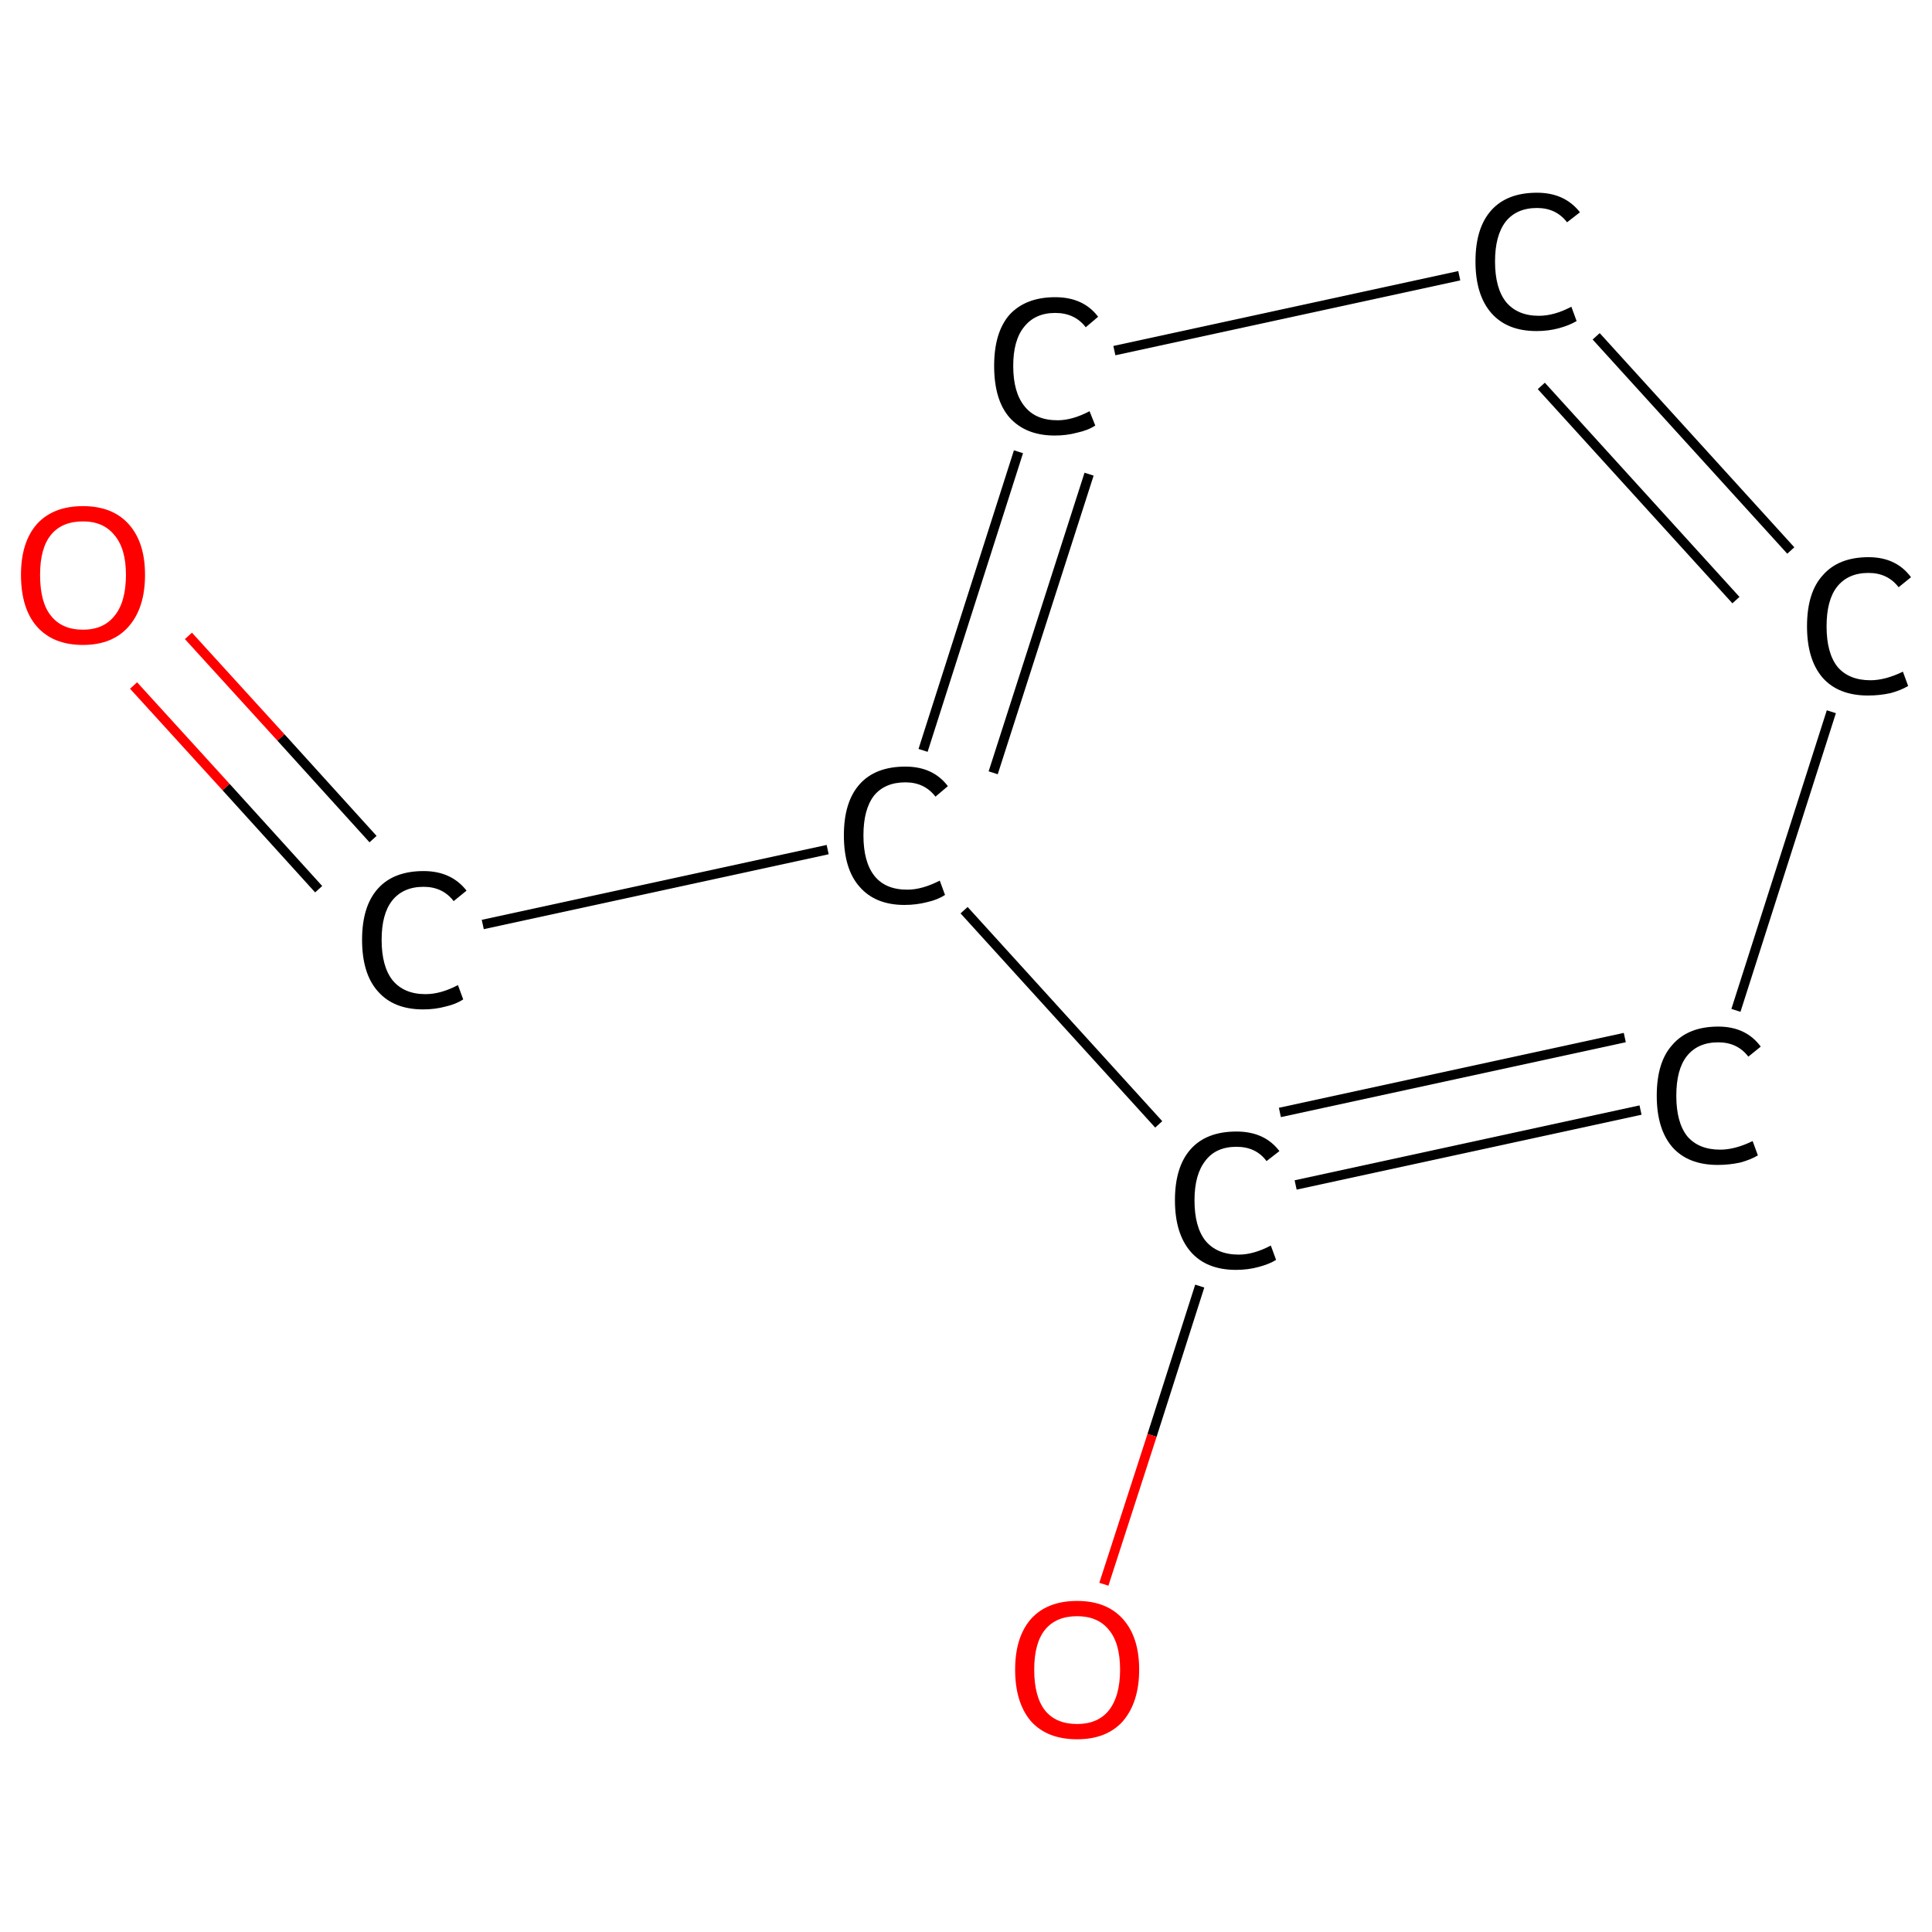 <?xml version='1.0' encoding='iso-8859-1'?>
<svg version='1.1' baseProfile='full'
              xmlns='http://www.w3.org/2000/svg'
                      xmlns:rdkit='http://www.rdkit.org/xml'
                      xmlns:xlink='http://www.w3.org/1999/xlink'
                  xml:space='preserve'
width='405px' height='405px' viewBox='0 0 405 405'>
<!-- END OF HEADER -->
<rect style='opacity:1.0;fill:#FFFFFF;stroke:none' width='405.0' height='405.0' x='0.0' y='0.0'> </rect>
<path class='bond-0 atom-0 atom-1' d='M 39.5,133.3 L 58.9,154.6' style='fill:none;fill-rule:evenodd;stroke:#FF0000;stroke-width:2.0px;stroke-linecap:butt;stroke-linejoin:miter;stroke-opacity:1' />
<path class='bond-0 atom-0 atom-1' d='M 58.9,154.6 L 78.2,175.9' style='fill:none;fill-rule:evenodd;stroke:#000000;stroke-width:2.0px;stroke-linecap:butt;stroke-linejoin:miter;stroke-opacity:1' />
<path class='bond-0 atom-0 atom-1' d='M 28.0,143.7 L 47.4,165.0' style='fill:none;fill-rule:evenodd;stroke:#FF0000;stroke-width:2.0px;stroke-linecap:butt;stroke-linejoin:miter;stroke-opacity:1' />
<path class='bond-0 atom-0 atom-1' d='M 47.4,165.0 L 66.8,186.4' style='fill:none;fill-rule:evenodd;stroke:#000000;stroke-width:2.0px;stroke-linecap:butt;stroke-linejoin:miter;stroke-opacity:1' />
<path class='bond-1 atom-1 atom-2' d='M 101.2,193.8 L 173.5,178.1' style='fill:none;fill-rule:evenodd;stroke:#000000;stroke-width:2.0px;stroke-linecap:butt;stroke-linejoin:miter;stroke-opacity:1' />
<path class='bond-2 atom-2 atom-3' d='M 193.5,157.3 L 213.5,94.7' style='fill:none;fill-rule:evenodd;stroke:#000000;stroke-width:2.0px;stroke-linecap:butt;stroke-linejoin:miter;stroke-opacity:1' />
<path class='bond-2 atom-2 atom-3' d='M 208.2,162.0 L 228.3,99.4' style='fill:none;fill-rule:evenodd;stroke:#000000;stroke-width:2.0px;stroke-linecap:butt;stroke-linejoin:miter;stroke-opacity:1' />
<path class='bond-3 atom-3 atom-4' d='M 233.6,73.5 L 305.9,57.8' style='fill:none;fill-rule:evenodd;stroke:#000000;stroke-width:2.0px;stroke-linecap:butt;stroke-linejoin:miter;stroke-opacity:1' />
<path class='bond-4 atom-4 atom-5' d='M 334.6,70.5 L 375.4,115.4' style='fill:none;fill-rule:evenodd;stroke:#000000;stroke-width:2.0px;stroke-linecap:butt;stroke-linejoin:miter;stroke-opacity:1' />
<path class='bond-4 atom-4 atom-5' d='M 323.1,80.9 L 363.9,125.8' style='fill:none;fill-rule:evenodd;stroke:#000000;stroke-width:2.0px;stroke-linecap:butt;stroke-linejoin:miter;stroke-opacity:1' />
<path class='bond-5 atom-5 atom-6' d='M 383.9,149.2 L 363.9,211.8' style='fill:none;fill-rule:evenodd;stroke:#000000;stroke-width:2.0px;stroke-linecap:butt;stroke-linejoin:miter;stroke-opacity:1' />
<path class='bond-6 atom-6 atom-7' d='M 343.9,232.7 L 271.6,248.4' style='fill:none;fill-rule:evenodd;stroke:#000000;stroke-width:2.0px;stroke-linecap:butt;stroke-linejoin:miter;stroke-opacity:1' />
<path class='bond-6 atom-6 atom-7' d='M 340.6,217.5 L 268.3,233.2' style='fill:none;fill-rule:evenodd;stroke:#000000;stroke-width:2.0px;stroke-linecap:butt;stroke-linejoin:miter;stroke-opacity:1' />
<path class='bond-7 atom-7 atom-8' d='M 251.5,269.6 L 241.5,300.9' style='fill:none;fill-rule:evenodd;stroke:#000000;stroke-width:2.0px;stroke-linecap:butt;stroke-linejoin:miter;stroke-opacity:1' />
<path class='bond-7 atom-7 atom-8' d='M 241.5,300.9 L 231.4,332.1' style='fill:none;fill-rule:evenodd;stroke:#FF0000;stroke-width:2.0px;stroke-linecap:butt;stroke-linejoin:miter;stroke-opacity:1' />
<path class='bond-8 atom-7 atom-2' d='M 242.9,235.7 L 202.1,190.8' style='fill:none;fill-rule:evenodd;stroke:#000000;stroke-width:2.0px;stroke-linecap:butt;stroke-linejoin:miter;stroke-opacity:1' />
<path class='atom-0' d='M 4.4 120.5
Q 4.4 113.7, 7.7 109.9
Q 11.1 106.1, 17.4 106.1
Q 23.6 106.1, 27.0 109.9
Q 30.4 113.7, 30.4 120.5
Q 30.4 127.4, 27.0 131.3
Q 23.6 135.2, 17.4 135.2
Q 11.1 135.2, 7.7 131.3
Q 4.4 127.5, 4.4 120.5
M 17.4 132.0
Q 21.7 132.0, 24.0 129.1
Q 26.4 126.2, 26.4 120.5
Q 26.4 115.0, 24.0 112.2
Q 21.7 109.3, 17.4 109.3
Q 13.0 109.3, 10.7 112.1
Q 8.4 114.9, 8.4 120.5
Q 8.4 126.3, 10.7 129.1
Q 13.0 132.0, 17.4 132.0
' fill='#FF0000'/>
<path class='atom-1' d='M 75.9 197.0
Q 75.9 190.0, 79.2 186.3
Q 82.5 182.6, 88.8 182.6
Q 94.6 182.6, 97.8 186.7
L 95.1 188.9
Q 92.8 185.9, 88.8 185.9
Q 84.5 185.9, 82.2 188.8
Q 80.0 191.6, 80.0 197.0
Q 80.0 202.6, 82.3 205.5
Q 84.7 208.4, 89.2 208.4
Q 92.4 208.4, 96.0 206.5
L 97.1 209.5
Q 95.6 210.5, 93.4 211.0
Q 91.2 211.6, 88.7 211.6
Q 82.5 211.6, 79.2 207.8
Q 75.9 204.1, 75.9 197.0
' fill='#000000'/>
<path class='atom-2' d='M 176.9 175.1
Q 176.9 168.1, 180.2 164.4
Q 183.5 160.7, 189.8 160.7
Q 195.6 160.7, 198.7 164.8
L 196.1 167.0
Q 193.8 164.0, 189.8 164.0
Q 185.5 164.0, 183.2 166.8
Q 181.0 169.7, 181.0 175.1
Q 181.0 180.7, 183.3 183.6
Q 185.6 186.5, 190.2 186.5
Q 193.3 186.5, 197.0 184.6
L 198.1 187.6
Q 196.6 188.6, 194.4 189.1
Q 192.1 189.7, 189.6 189.7
Q 183.5 189.7, 180.2 185.9
Q 176.9 182.2, 176.9 175.1
' fill='#000000'/>
<path class='atom-3' d='M 208.4 76.7
Q 208.4 69.7, 211.6 66.0
Q 215.0 62.3, 221.2 62.3
Q 227.1 62.3, 230.2 66.4
L 227.6 68.6
Q 225.3 65.6, 221.2 65.6
Q 217.0 65.6, 214.7 68.5
Q 212.4 71.3, 212.4 76.7
Q 212.4 82.3, 214.8 85.2
Q 217.1 88.1, 221.7 88.1
Q 224.8 88.1, 228.4 86.2
L 229.6 89.2
Q 228.1 90.2, 225.8 90.7
Q 223.6 91.3, 221.1 91.3
Q 215.0 91.3, 211.6 87.5
Q 208.4 83.8, 208.4 76.7
' fill='#000000'/>
<path class='atom-4' d='M 309.3 54.8
Q 309.3 47.8, 312.6 44.1
Q 315.9 40.4, 322.2 40.4
Q 328.0 40.4, 331.2 44.5
L 328.5 46.6
Q 326.2 43.6, 322.2 43.6
Q 317.9 43.6, 315.6 46.5
Q 313.4 49.4, 313.4 54.8
Q 313.4 60.4, 315.7 63.3
Q 318.1 66.2, 322.6 66.2
Q 325.8 66.2, 329.4 64.3
L 330.5 67.3
Q 329.0 68.2, 326.8 68.8
Q 324.6 69.4, 322.1 69.4
Q 315.9 69.4, 312.6 65.6
Q 309.3 61.8, 309.3 54.8
' fill='#000000'/>
<path class='atom-5' d='M 378.8 131.3
Q 378.8 124.2, 382.1 120.6
Q 385.4 116.8, 391.7 116.8
Q 397.5 116.8, 400.6 121.0
L 398.0 123.1
Q 395.7 120.1, 391.7 120.1
Q 387.4 120.1, 385.1 123.0
Q 382.9 125.8, 382.9 131.3
Q 382.9 136.9, 385.2 139.8
Q 387.6 142.6, 392.1 142.6
Q 395.2 142.6, 398.9 140.8
L 400.0 143.8
Q 398.5 144.7, 396.3 145.3
Q 394.0 145.8, 391.6 145.8
Q 385.4 145.8, 382.1 142.1
Q 378.8 138.3, 378.8 131.3
' fill='#000000'/>
<path class='atom-6' d='M 347.3 229.7
Q 347.3 222.6, 350.6 219.0
Q 353.9 215.2, 360.2 215.2
Q 366.0 215.2, 369.1 219.4
L 366.5 221.5
Q 364.2 218.5, 360.2 218.5
Q 355.9 218.5, 353.6 221.4
Q 351.4 224.2, 351.4 229.7
Q 351.4 235.3, 353.7 238.2
Q 356.1 241.0, 360.6 241.0
Q 363.7 241.0, 367.4 239.2
L 368.5 242.2
Q 367.0 243.1, 364.8 243.7
Q 362.5 244.2, 360.1 244.2
Q 353.9 244.2, 350.6 240.5
Q 347.3 236.7, 347.3 229.7
' fill='#000000'/>
<path class='atom-7' d='M 246.3 251.6
Q 246.3 244.6, 249.6 240.9
Q 252.9 237.2, 259.2 237.2
Q 265.1 237.2, 268.2 241.3
L 265.5 243.4
Q 263.3 240.4, 259.2 240.4
Q 254.9 240.4, 252.7 243.3
Q 250.4 246.2, 250.4 251.6
Q 250.4 257.2, 252.7 260.1
Q 255.1 263.0, 259.7 263.0
Q 262.8 263.0, 266.4 261.1
L 267.5 264.1
Q 266.1 265.0, 263.8 265.6
Q 261.6 266.2, 259.1 266.2
Q 252.9 266.2, 249.6 262.4
Q 246.3 258.6, 246.3 251.6
' fill='#000000'/>
<path class='atom-8' d='M 212.8 350.0
Q 212.8 343.2, 216.1 339.4
Q 219.5 335.6, 225.8 335.6
Q 232.0 335.6, 235.4 339.4
Q 238.8 343.2, 238.8 350.0
Q 238.8 356.8, 235.4 360.8
Q 232.0 364.6, 225.8 364.6
Q 219.5 364.6, 216.1 360.8
Q 212.8 356.9, 212.8 350.0
M 225.8 361.4
Q 230.1 361.4, 232.4 358.6
Q 234.8 355.6, 234.8 350.0
Q 234.8 344.4, 232.4 341.6
Q 230.1 338.8, 225.8 338.8
Q 221.4 338.8, 219.1 341.6
Q 216.8 344.4, 216.8 350.0
Q 216.8 355.7, 219.1 358.6
Q 221.4 361.4, 225.8 361.4
' fill='#FF0000'/>
</svg>
